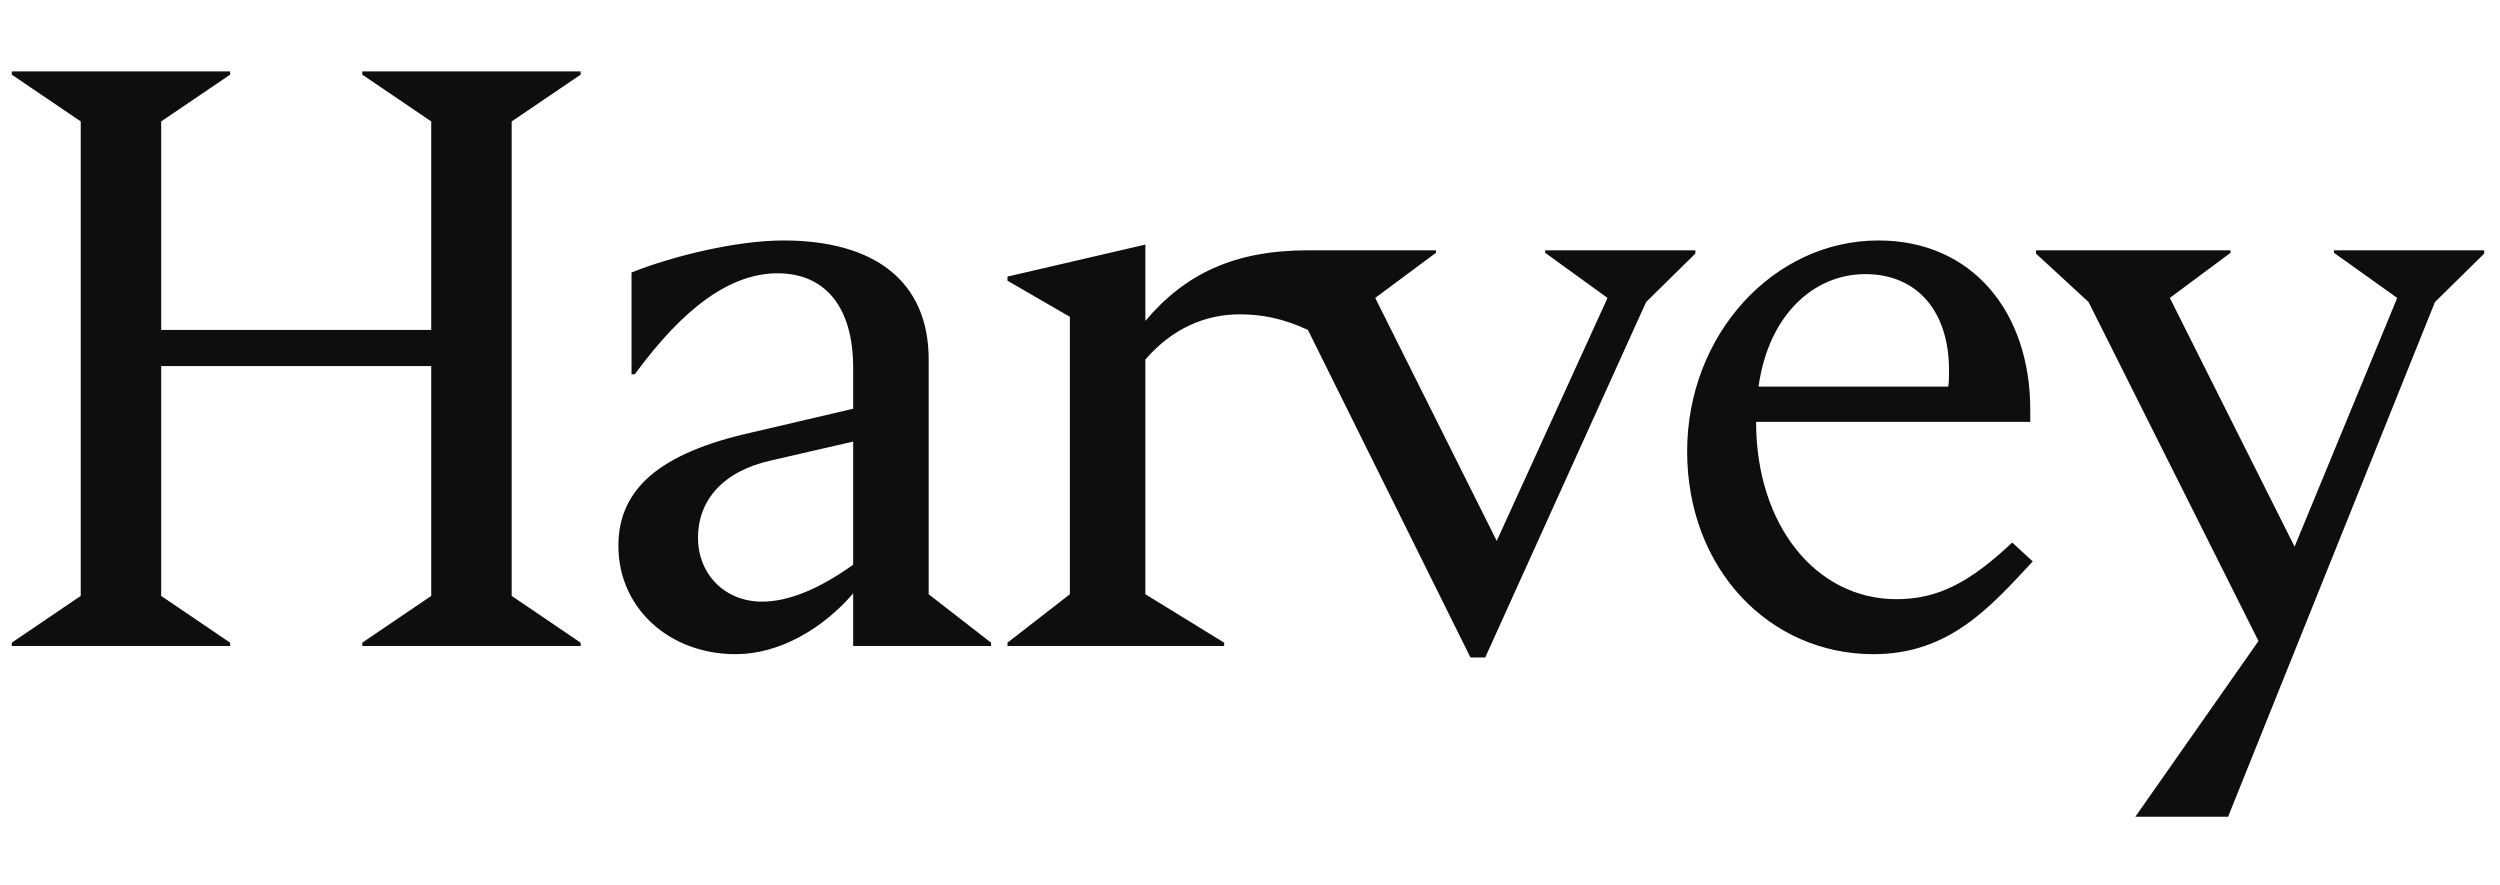 <svg width="113" height="40" viewBox="0 0 113 40" fill="none" xmlns="http://www.w3.org/2000/svg">
<path d="M16.375 29.049L19.492 26.935V16.546H7.285V26.935L10.402 29.049V29.198H0.532V29.049L3.649 26.935V5.489L0.532 3.374V3.226H10.402V3.374L7.285 5.489V14.913H19.492V5.489L16.375 3.374V3.226H26.245V3.374L23.128 5.489V26.935L26.245 29.049V29.198H16.375V29.049ZM33.257 29.569C30.252 29.569 27.951 27.491 27.951 24.671C27.951 22.111 29.806 20.479 33.962 19.551L38.563 18.475V16.62C38.563 13.837 37.264 12.353 35.149 12.353C33.035 12.353 30.92 13.874 28.693 16.917H28.545V12.316C30.4 11.574 33.294 10.869 35.409 10.869C39.453 10.869 41.976 12.65 41.976 16.249V26.86L44.796 29.049V29.198H38.563V26.823C37.19 28.419 35.224 29.569 33.257 29.569ZM34.444 27.194C35.632 27.194 37.005 26.638 38.563 25.525V19.959L34.853 20.813C32.663 21.295 31.55 22.631 31.55 24.3C31.55 25.97 32.775 27.194 34.444 27.194ZM59.118 14.913C58.005 14.394 57.04 14.208 56.038 14.208C54.48 14.208 52.996 14.839 51.771 16.249V26.86L55.333 29.049V29.198H45.538V29.049L48.358 26.86V14.32L45.538 12.687V12.502L51.771 11.055V14.505C53.552 12.39 55.778 11.314 59.118 11.314H64.906V11.426L62.16 13.466L67.652 24.449L72.66 13.466L69.841 11.426V11.314H76.63V11.463L74.404 13.652L67.132 29.717H66.464L59.118 14.913ZM84.682 29.569C79.97 29.569 76.259 25.71 76.259 20.404C76.259 15.136 80.155 10.869 84.904 10.869C89.171 10.869 91.768 14.134 91.768 18.512V19.069H79.376C79.376 23.744 82.085 27.083 85.721 27.083C87.613 27.083 89.06 26.304 90.952 24.523L91.88 25.376C89.95 27.454 88.095 29.569 84.682 29.569ZM88.058 17.473C88.095 17.325 88.095 17.065 88.095 16.731C88.095 14.06 86.648 12.39 84.311 12.39C81.973 12.39 79.933 14.245 79.487 17.473H88.058ZM102.083 28.975L94.403 13.652L92.028 11.463V11.314H100.822V11.426L98.076 13.466L103.715 24.709L108.354 13.466L105.496 11.426V11.314H112.286V11.463L110.06 13.652L100.71 36.915H96.518L102.083 28.975Z" fill="#0F0E0D"/>
</svg>
